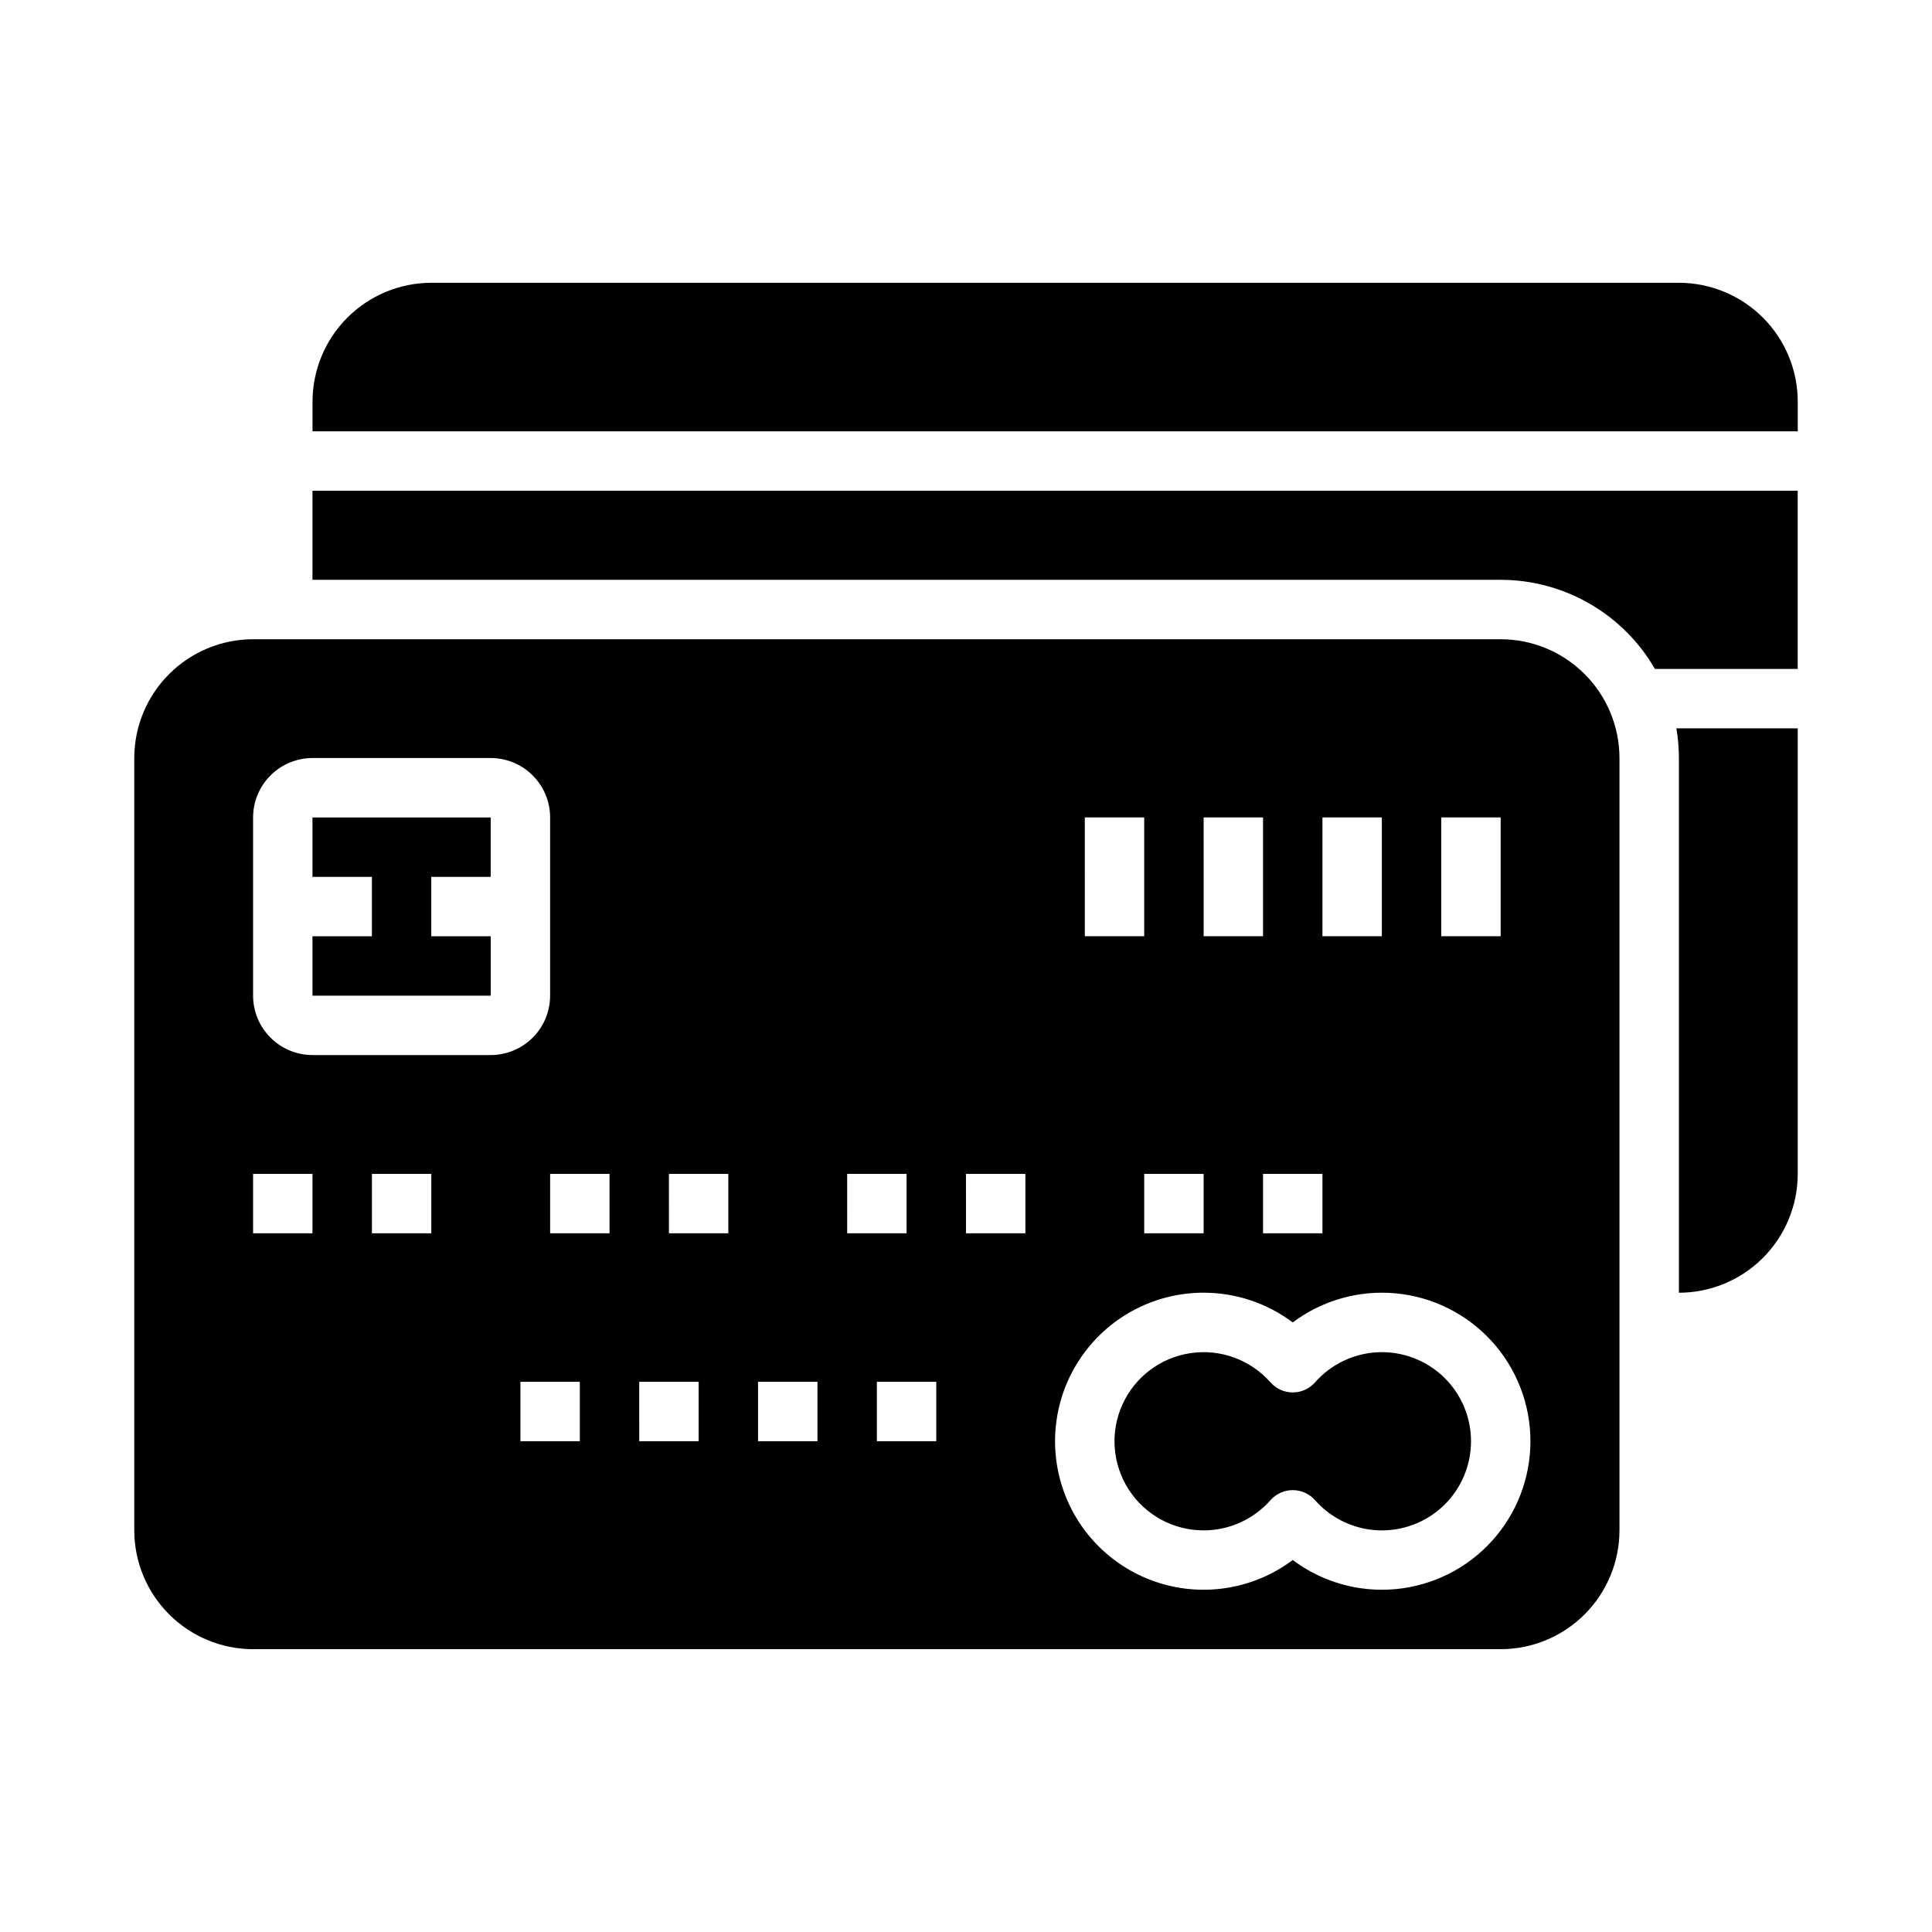<?xml version="1.0" encoding="UTF-8"?>
<!-- Uploaded to: SVG Repo, www.svgrepo.com, Generator: SVG Repo Mixer Tools -->
<svg fill="#000000" width="800px" height="800px" version="1.1" viewBox="144 144 512 512" xmlns="http://www.w3.org/2000/svg">
 <g>
  <path d="m462.98 549.57c6.777-0.004 13.227-2.922 17.711-8.008 1.492-1.691 3.644-2.664 5.902-2.664 2.262 0 4.41 0.973 5.906 2.664 4.254 4.832 10.293 7.715 16.723 7.988 6.434 0.27 12.695-2.094 17.34-6.547 4.648-4.457 7.273-10.613 7.273-17.051 0-6.434-2.625-12.594-7.273-17.047-4.644-4.453-10.906-6.816-17.34-6.547-6.43 0.273-12.469 3.156-16.723 7.984-1.496 1.695-3.644 2.668-5.906 2.668-2.258 0-4.41-0.973-5.902-2.668-5.301-6.016-13.297-8.934-21.227-7.742-7.934 1.188-14.719 6.324-18.02 13.633-3.301 7.312-2.664 15.797 1.688 22.535 4.352 6.738 11.824 10.805 19.848 10.801z"/>
  <path d="m274.05 407.87v-15.742l-15.754-0.004v-15.742h15.742v-15.742l-47.23-0.004v15.742l15.746 0.004v15.742h-15.746v15.742h47.242z"/>
  <path d="m211.07 581.05h330.62c8.348-0.008 16.352-3.328 22.254-9.234 5.902-5.902 9.223-13.906 9.234-22.254v-204.67c-0.012-8.348-3.332-16.352-9.234-22.254-5.902-5.906-13.906-9.227-22.254-9.234h-330.62c-8.348 0.008-16.352 3.328-22.254 9.234-5.906 5.902-9.227 13.906-9.234 22.254v204.67c0.008 8.348 3.328 16.352 9.234 22.254 5.902 5.906 13.906 9.227 22.254 9.234zm47.23-110.21h-15.742v-15.746h15.742zm39.359 55.105-15.742-0.004v-15.742h15.742zm228.29-165.32h15.742v31.488h-15.742zm-31.488 0h15.742v31.488h-15.742zm-31.488 0h15.742v31.488h-15.738zm31.488 94.465v15.742l-15.742 0.004v-15.746zm-62.977-94.465h15.742v31.488h-15.738zm31.488 94.465v15.742l-15.742 0.004v-15.746zm0 31.488h0.004c8.516 0.004 16.801 2.769 23.613 7.883 7.836-5.883 17.582-8.629 27.336-7.707 9.754 0.922 18.812 5.449 25.406 12.695 6.594 7.246 10.25 16.691 10.25 26.488 0 9.801-3.656 19.242-10.25 26.492-6.594 7.246-15.652 11.773-25.406 12.695-9.754 0.922-19.5-1.824-27.336-7.707-10.121 7.598-23.277 9.863-35.355 6.094-12.078-3.769-21.609-13.117-25.613-25.125-4-12.004-1.988-25.203 5.414-35.465 7.398-10.266 19.285-16.348 31.941-16.344zm-62.977-31.488h15.742v15.742l-15.738 0.004zm-7.871 70.848h-15.742v-15.742h15.742zm-23.617-70.848h15.742v15.742l-15.738 0.004zm-23.617 55.105h15.742v15.742h-15.738zm-23.617-55.105h15.742v15.742l-15.738 0.004zm-7.871 55.105h15.742v15.742h-15.738zm-7.871-39.359h-15.742v-15.746h15.742zm-94.461-110.21c0.004-4.172 1.664-8.176 4.617-11.125 2.949-2.953 6.953-4.613 11.125-4.617h47.234c4.172 0.004 8.176 1.664 11.125 4.617 2.953 2.949 4.613 6.953 4.617 11.125v47.234c-0.004 4.172-1.664 8.176-4.617 11.125-2.949 2.953-6.953 4.613-11.125 4.617h-47.234c-4.172-0.004-8.176-1.664-11.125-4.617-2.953-2.949-4.613-6.953-4.617-11.125zm0 94.465h15.742v15.742l-15.742 0.004z"/>
  <path d="m226.81 297.66h314.88c16.863 0.012 32.441 9.012 40.879 23.613h37.84v-47.23h-393.6z"/>
  <path d="m588.93 344.89v141.7c8.348-0.008 16.352-3.328 22.258-9.23 5.902-5.906 9.223-13.91 9.23-22.258v-118.08h-32.156c0.441 2.602 0.664 5.234 0.668 7.871z"/>
  <path d="m588.93 218.94h-330.62c-8.348 0.012-16.352 3.332-22.254 9.234-5.902 5.902-9.223 13.906-9.234 22.254v7.871h393.6v-7.871c-0.008-8.348-3.328-16.352-9.23-22.254-5.906-5.902-13.91-9.223-22.258-9.234z"/>
 </g>
</svg>